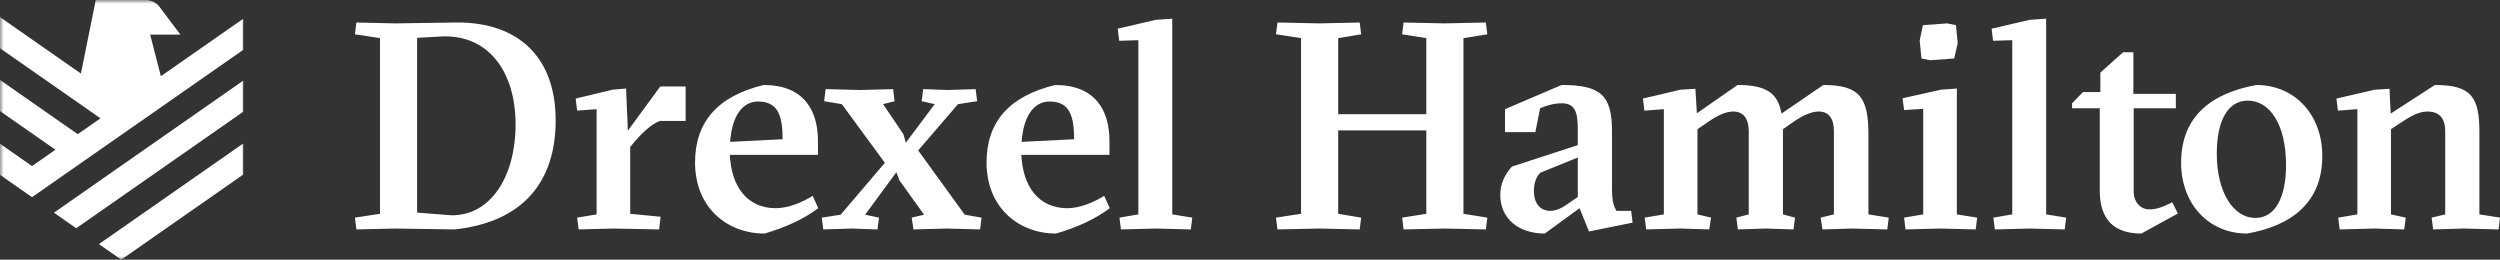 <?xml version="1.0" encoding="UTF-8"?>
<svg width="337px" height="35px" viewBox="0 0 337 35" version="1.1" xmlns="http://www.w3.org/2000/svg" xmlns:xlink="http://www.w3.org/1999/xlink">
    <rect x="0" y="0" width="337" height="35" fill="#333333" stroke="none"/>
    <title>logo</title>
    <defs>
        <polygon id="path-1" points="0 -3.82599935e-14 33.228 -3.82599935e-14 33.228 35 0 35"></polygon>
    </defs>
    <g id="Design" stroke="none" stroke-width="1" fill="none" fill-rule="evenodd">
        <g id="Home-Page-Load" transform="translate(-552, -383)">
            <g id="logo" transform="translate(552, 383)">
                <g id="hamilton" transform="translate(172.003, 2.517)" fill="#FFFFFF">
                    <path d="M143.188,26.82 L145.771,26.382 L145.771,12.199 L143.148,12.396 L142.95,10.768 L148.115,9.576 L150.102,9.456 L150.26,12.795 L156.22,8.94 C161.108,8.94 162.219,10.529 162.219,15.297 L162.219,26.382 L165.001,26.82 L164.802,28.409 L160.074,28.289 L155.982,28.409 L155.783,26.82 L157.611,26.382 L157.611,15.218 C157.611,13.35 156.776,12.515 155.187,12.515 C153.916,12.515 152.644,13.35 151.373,14.184 L150.3,14.9 L150.3,26.382 L152.287,26.82 L152.088,28.409 L148.115,28.289 L143.387,28.409 L143.188,26.82 Z M136.156,19.747 C136.156,14.264 133.971,11.046 130.991,11.046 C128.29,11.046 126.819,13.787 126.819,18.197 C126.819,23.323 129.005,26.859 132.024,26.859 C134.686,26.859 136.156,24.118 136.156,19.747 L136.156,19.747 Z M122.011,19.43 C122.011,13.151 126.104,10.052 132.144,8.94 C137.348,8.94 141.044,12.953 141.044,18.515 C141.044,24.713 136.991,27.892 130.912,28.965 C125.707,28.965 122.011,24.952 122.011,19.43 L122.011,19.43 Z M111.047,23.204 L111.047,12.079 L107.311,12.079 L107.311,11.404 L108.782,9.894 L111.126,9.894 L111.126,7.271 L114.186,4.529 L115.576,4.529 L115.576,10.132 L121.298,10.132 L121.298,12.079 L115.616,12.079 L115.616,23.284 C115.616,24.793 116.609,25.707 117.682,25.707 C118.636,25.707 119.39,25.469 120.821,24.754 L121.576,26.263 L116.65,28.965 C112.954,28.965 111.047,27.059 111.047,23.204 L111.047,23.204 Z M96.705,26.82 L99.247,26.382 L99.247,2.901 L96.664,2.98 L96.466,1.351 L101.591,0.158 L103.817,3.55271368e-15 L103.817,26.382 L106.518,26.82 L106.319,28.409 L101.631,28.289 L96.903,28.409 L96.705,26.82 Z M87.01,5.364 L86.771,2.94 L87.209,0.874 L90.467,0.636 L91.659,0.874 L91.897,3.298 L91.421,5.364 L88.201,5.603 L87.01,5.364 Z M84.665,26.82 L87.248,26.382 L87.248,12.158 L84.665,12.318 L84.467,10.728 L89.632,9.576 L91.778,9.417 L91.778,26.382 L94.519,26.82 L94.321,28.409 L89.593,28.289 L84.864,28.409 L84.665,26.82 Z M49.703,26.82 L52.285,26.382 L52.285,12.199 L49.664,12.396 L49.465,10.768 L54.511,9.576 L56.537,9.456 L56.735,12.754 L62.219,8.94 C66.073,8.94 67.662,10.013 68.139,12.795 L73.781,8.94 C78.707,8.94 79.86,10.649 79.86,15.615 L79.86,26.382 L82.601,26.82 L82.402,28.409 L77.714,28.289 L73.661,28.409 L73.423,26.82 L75.211,26.382 L75.211,15.218 C75.211,13.35 74.457,12.515 73.145,12.515 C72.032,12.515 70.682,13.231 69.41,14.145 L68.338,14.9 L68.338,26.382 L69.966,26.82 L69.768,28.409 L66.033,28.289 L62.258,28.409 L62.06,26.82 L63.728,26.382 L63.728,15.218 C63.728,13.35 62.933,12.515 61.623,12.515 C60.47,12.515 59.199,13.231 57.928,14.145 L56.815,14.9 L56.815,26.382 L58.643,26.82 L58.404,28.409 L54.511,28.289 L49.902,28.409 L49.703,26.82 Z M39.294,24.992 L40.684,24.038 L40.684,18.714 L35.599,20.78 C35.003,21.416 34.765,22.329 34.765,23.204 C34.765,25.191 35.876,25.906 36.95,25.906 C37.943,25.906 38.777,25.35 39.294,24.992 L39.294,24.992 Z M30.235,23.761 C30.235,22.212 30.831,21.058 31.785,19.946 L40.684,17.046 L40.684,14.9 C40.684,12.556 40.287,11.404 38.5,11.404 C37.506,11.404 36.394,11.721 35.599,12.079 L34.963,15.297 L30.871,15.297 L30.871,12.199 L38.5,8.94 C43.744,8.94 45.294,10.291 45.294,15.178 L45.294,22.926 C45.294,24.595 45.532,25.271 45.889,25.906 L47.876,25.906 L48.075,27.495 L42.194,28.686 L40.922,25.548 L36.234,28.965 C32.738,28.965 30.235,26.978 30.235,23.761 L30.235,23.761 Z M-3.12638804e-13,26.82 L3.377,26.303 L3.377,2.623 L-3.12638804e-13,2.105 L0.199,0.516 L5.88,0.636 L11.284,0.516 L11.482,2.105 L8.384,2.623 L8.384,12.874 L20.263,12.874 L20.263,2.623 L17.005,2.105 L17.203,0.516 L22.766,0.636 L28.289,0.516 L28.488,2.105 L25.27,2.623 L25.27,26.303 L28.488,26.82 L28.289,28.409 L22.766,28.289 L17.203,28.409 L17.005,26.82 L20.263,26.303 L20.263,15.059 L8.384,15.059 L8.384,26.303 L11.482,26.82 L11.284,28.409 L5.88,28.289 L0.199,28.409 L-3.12638804e-13,26.82 Z" id="Fill-6"></path>
                </g>
                <g id="drexel" transform="translate(47.844, 2.517)" fill="#FFFFFF">
                    <path d="M103.062,26.82 L105.605,26.382 L105.605,2.901 L103.021,2.98 L102.823,1.351 L107.949,0.158 L110.174,3.55271368e-15 L110.174,26.382 L112.876,26.82 L112.677,28.409 L107.988,28.289 L103.261,28.409 L103.062,26.82 Z M89.872,16.608 L96.944,16.251 C96.944,13.191 96.387,11.166 93.646,11.166 C91.54,11.166 90.11,13.112 89.872,16.608 L89.872,16.608 Z M101.751,25.548 C99.725,27.059 97.341,28.131 94.519,28.965 C89.434,28.965 85.143,25.429 85.143,19.39 C85.143,13.986 88.123,10.45 94.401,8.94 C99.765,8.94 101.712,12.318 101.712,16.49 L101.712,18.357 L89.832,18.357 C90.03,22.688 92.215,25.548 96.03,25.548 C97.738,25.548 99.685,24.713 100.996,23.88 L101.751,25.548 Z M62.933,26.82 L65.477,26.423 L71.436,19.43 L65.635,11.523 L63.251,11.125 L63.45,9.496 L68.058,9.615 L72.548,9.496 L72.747,11.125 L71.198,11.523 L73.939,15.575 L74.257,16.727 L78.151,11.523 L76.403,11.125 L76.601,9.496 L79.899,9.615 L83.674,9.496 L83.873,11.125 L81.289,11.523 L75.926,17.761 L82.203,26.423 L84.468,26.82 L84.27,28.409 L79.82,28.289 L75.29,28.409 L75.052,26.82 L76.72,26.423 L73.383,21.774 L72.986,20.701 L68.775,26.423 L70.641,26.82 L70.443,28.409 L66.946,28.289 L63.132,28.409 L62.933,26.82 Z M50.578,16.608 L57.65,16.251 C57.65,13.191 57.093,11.166 54.352,11.166 C52.246,11.166 50.816,13.112 50.578,16.608 L50.578,16.608 Z M62.457,25.548 C60.431,27.059 58.048,28.131 55.226,28.965 C50.14,28.965 45.85,25.429 45.85,19.39 C45.85,13.986 48.829,10.45 55.108,8.94 C60.471,8.94 62.418,12.318 62.418,16.49 L62.418,18.357 L50.538,18.357 C50.736,22.688 52.922,25.548 56.736,25.548 C58.445,25.548 60.391,24.713 61.703,23.88 L62.457,25.548 Z M29.957,26.82 L32.579,26.382 L32.579,12.199 L29.957,12.396 L29.758,10.768 L34.725,9.576 L36.553,9.417 L36.791,15.099 L41.162,9.139 L44.579,9.139 L44.579,13.787 L41.122,13.787 C40.208,14.066 38.858,15.218 37.784,16.49 L37.109,17.284 L37.109,26.303 L41.201,26.7 L41.003,28.409 L34.844,28.289 L30.156,28.409 L29.957,26.82 Z M21.655,14.225 C21.655,7.47 18.277,2.265 11.92,2.384 L8.384,2.583 L8.384,26.144 L12.993,26.502 C18.238,26.581 21.655,21.376 21.655,14.225 L21.655,14.225 Z M-7.2475359e-13,26.82 L3.378,26.303 L3.378,2.623 L-7.2475359e-13,2.105 L0.199,0.516 L5.405,0.636 L13.748,0.516 C22.012,0.477 27.059,5.166 27.059,13.708 C27.059,21.972 22.688,27.416 13.43,28.409 L5.364,28.289 L0.199,28.409 L-7.2475359e-13,26.82 Z" id="Fill-4"></path>
                </g>
                <g id="logo-mark" transform="translate(-0, 0)">
                    <mask id="mask-2" fill="white">
                        <use xlink:href="#path-1"></use>
                    </mask>
                    <g id="Clip-2"></g>
                    <path d="M20.244,4.668 L24.32,4.668 L21.459,0.863 C21.102,0.386 20.327,-0 19.727,-0 L19.231,-0 L13.094,-0 L12.907,-0 L10.909,9.916 L-7.66576094e-05,2.307 L-7.66576094e-05,6.502 L13.544,15.948 L10.479,18.086 L-7.66576094e-05,10.777 L-7.66576094e-05,14.972 L7.472,20.183 L4.316,22.385 L-7.66576094e-05,19.375 L-7.66576094e-05,23.568 L4.316,26.579 L32.787,6.721 L32.787,2.527 L21.683,10.272 L20.244,4.668 Z M10.274,30.766 L32.787,15.063 L32.787,10.869 L7.268,28.669 L10.274,30.766 Z M13.339,32.903 L32.787,19.339 L32.787,23.533 L16.346,35 L13.339,32.903 Z" id="Fill-1" fill="#FFFFFF" mask="url(#mask-2)"></path>
                </g>
            </g>
        </g>
    </g>
</svg>